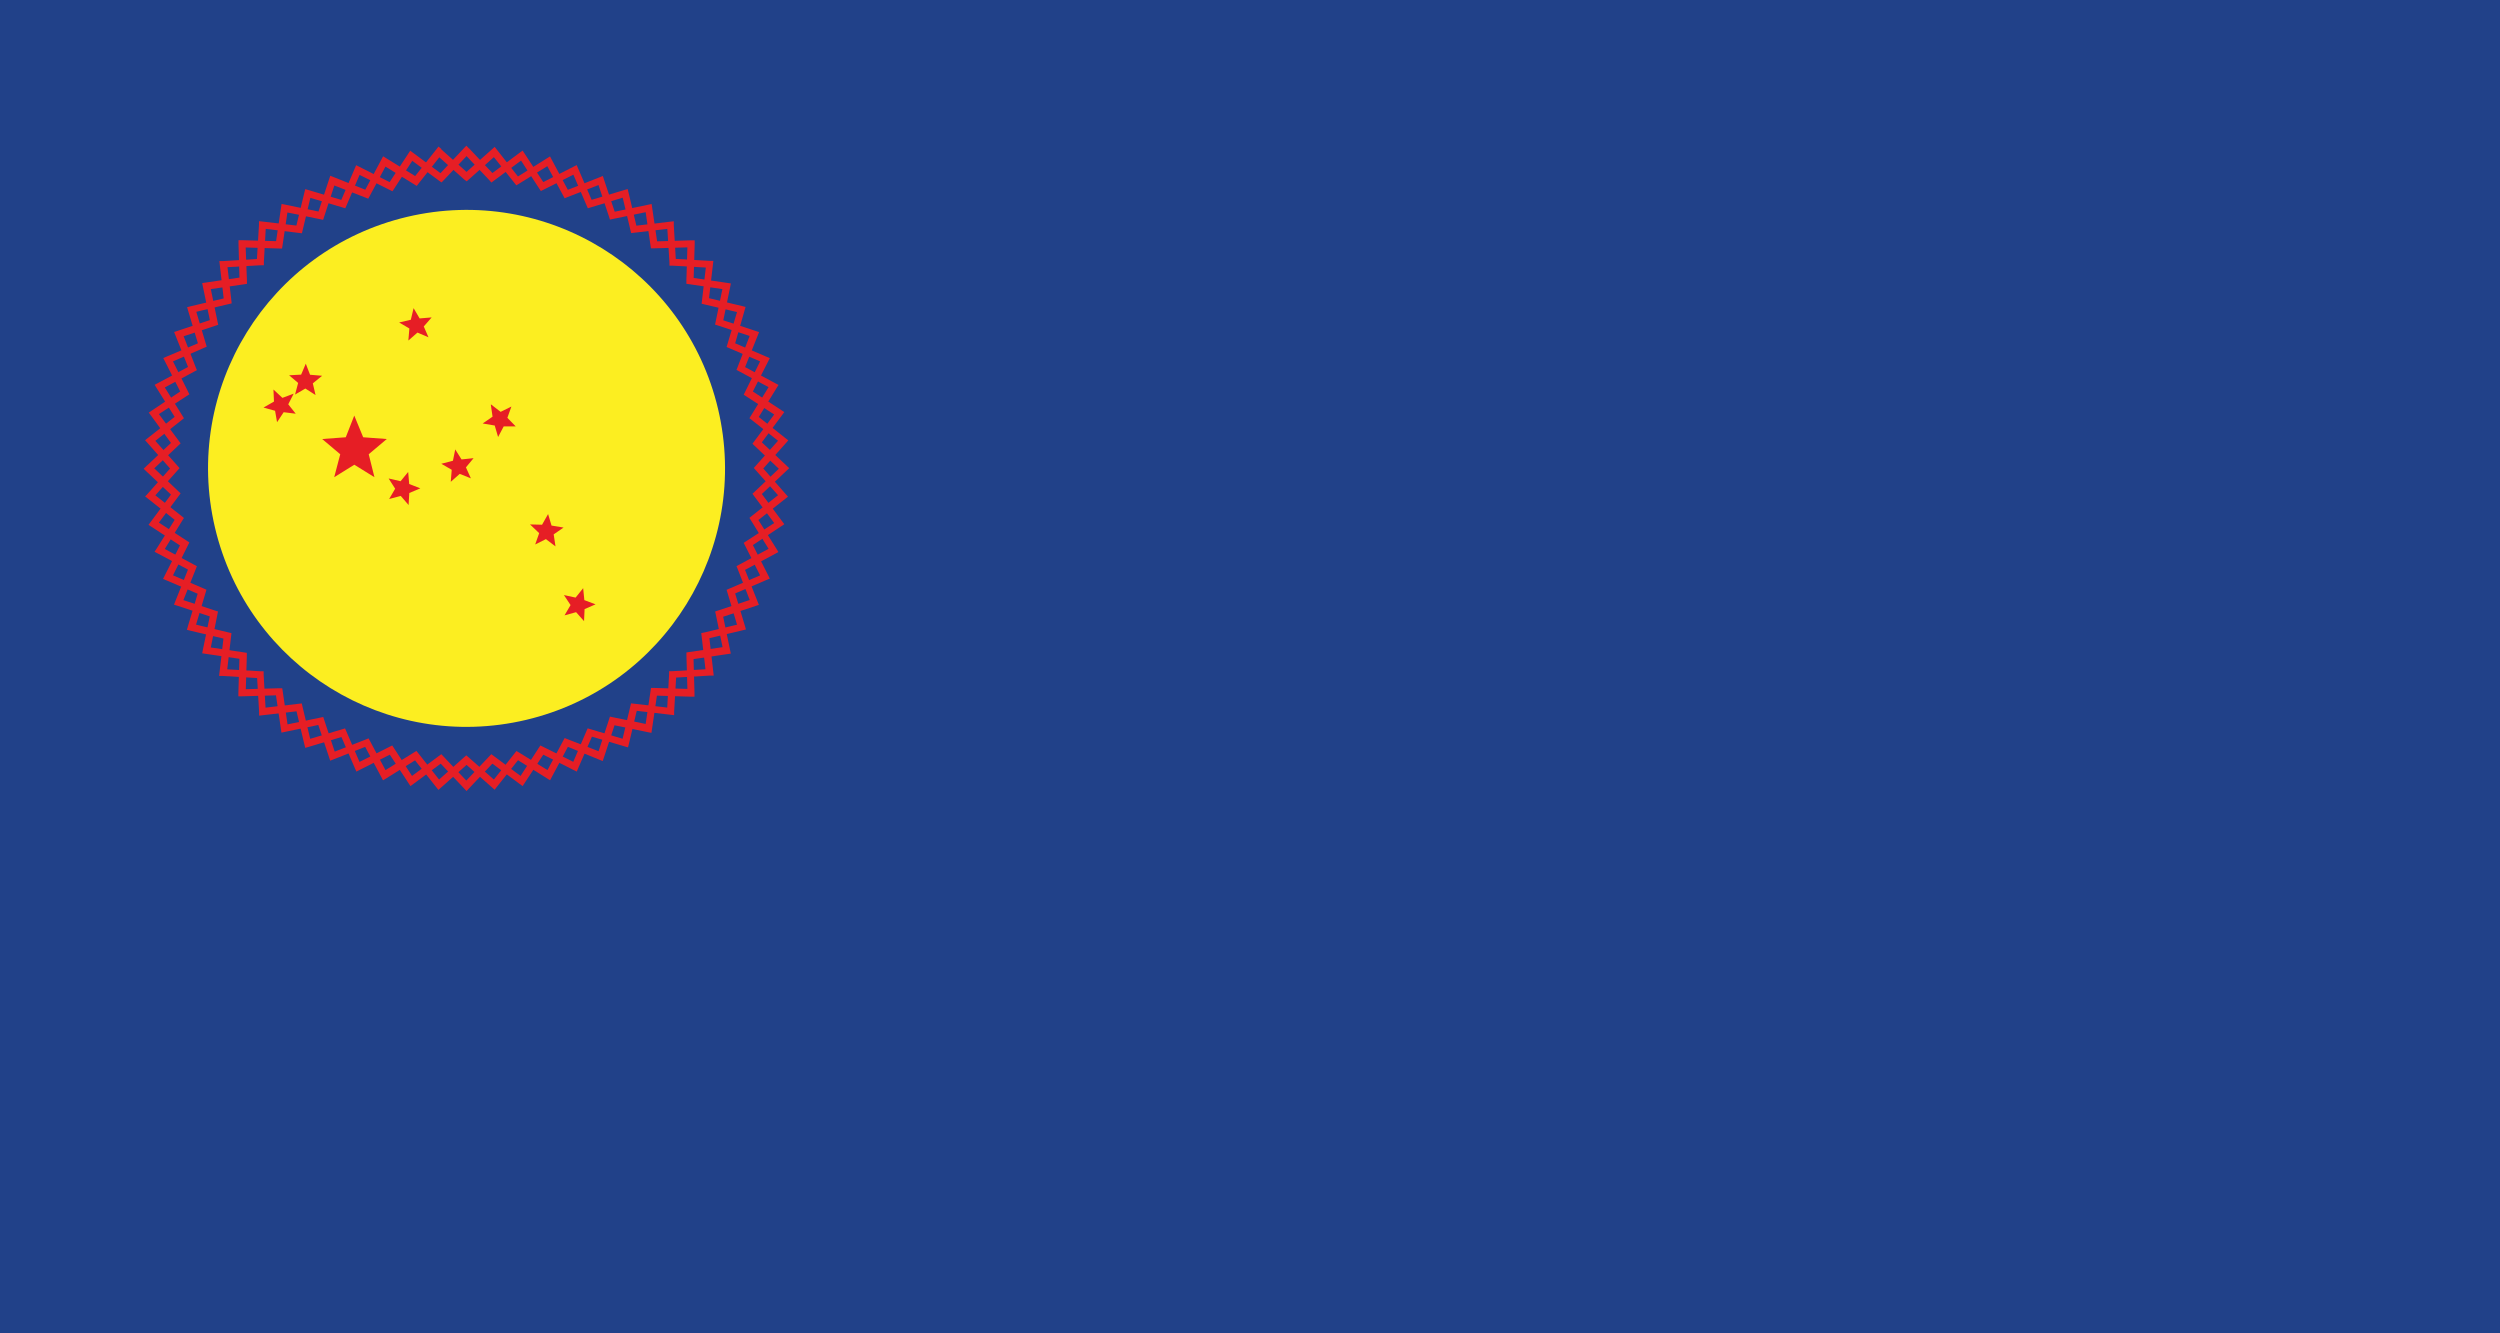 <svg xmlns="http://www.w3.org/2000/svg" viewBox="0 0 415.08 221.38"><defs><style>.cls-1{fill:#214189;}.cls-2{fill:#fcee21;}.cls-3,.cls-4{fill:#e61e25;}.cls-3{fill-rule:evenodd;}</style></defs><title>Asset 7</title><g id="Layer_2" data-name="Layer 2"><g id="_1" data-name="?? 1"><rect class="cls-1" width="415.08" height="221.38"/><circle class="cls-2" cx="77.46" cy="77.76" r="42.91" transform="translate(-15.79 19.88) rotate(-13.28)"/><path class="cls-3" d="M58.82,69,60.3,72.6l3.92.29-3,2.53.95,3.81-3.34-2.07-3.34,2.07,1-3.81-3-2.53,3.92-.29L58.82,69Zm38,28.64.2,2,1.86.7-1.82.79-.09,2-1.32-1.49-1.92.53,1-1.71-1.1-1.66,1.94.42,1.24-1.55ZM91,85.35l.57,1.91,2,.33-1.64,1.13.3,2-1.59-1.21-1.78.89.66-1.88L88,87.07l2,.05L91,85.35ZM81.54,67.16l1.58,1.22,1.79-.88-.67,1.87,1.39,1.43-2,0-.93,1.76-.56-1.91-2-.34,1.64-1.13-.29-2Zm-12.87-16,1,1.71,2-.17-1.31,1.5L71.14,56l-1.83-.78L67.8,56.54l.17-2-1.7-1,1.94-.45.46-1.93Zm6.9,23.44,1.06,1.68,2-.21-1.27,1.53.82,1.82-1.85-.74L74.84,80,75,78l-1.73-1,1.93-.5.41-2Zm-11,4.85,1.94.45,1.26-1.54.17,2,1.85.72-1.83.77-.12,2-1.3-1.51-1.93.51,1-1.71-1.07-1.67ZM50.76,60.36l.72,1.86,2,.17-1.54,1.26.45,1.94L50.7,64.51l-1.71,1,.51-1.93L48,62.31l2-.11.78-1.84Zm-2,5-1.87.7L45.4,64.67l.09,2-1.74,1,1.92.53L46,70.1l1.1-1.66,2,.25-1.24-1.56Z"/><path class="cls-4" d="M77.89,24.64l3.86,4.09,4.52-3.36.5-.37.34.52,3.09,4.71,5-2.54.55-.28L96,28l2.23,5.18,5.39-1.62.59-.17.15.6,1.3,5.48,5.59-.66.62-.07,0,.62.33,5.63,5.62.32.62,0-.07.61-.65,5.59,5.47,1.3.6.15-.17.59L122.06,57l5.18,2.22.57.25-.28.55L125,65l4.7,3.08.52.34-.37.5-3.36,4.52,4.09,3.86.45.43-.45.43-4.09,3.86,3.36,4.52.37.5-.52.34L125,90.5l2.53,5,.28.56-.57.24-5.18,2.23,1.62,5.39.17.59-.6.15-5.47,1.3.65,5.59.07.62-.62,0-5.62.33-.33,5.62,0,.62-.62-.07-5.59-.65-1.3,5.47-.15.6-.59-.17-5.4-1.61L96,127.54l-.24.57-.56-.28-5-2.53L87.11,130l-.34.52-.5-.37-4.52-3.36-3.86,4.09-.43.46-.43-.46-3.86-4.09-4.52,3.36-.5.37-.34-.52-3.09-4.7-5,2.53-.55.28-.25-.57-2.23-5.17L51.27,124l-.59.17-.15-.6-1.3-5.47-5.59.65-.62.07,0-.62-.33-5.62L37,112.23l-.62,0,.07-.62.65-5.59-5.47-1.3-.6-.15.17-.59,1.62-5.4-5.18-2.22-.57-.24.28-.56,2.53-5-4.7-3.08-.52-.34.37-.5,3.36-4.52-4.09-3.86-.45-.43.45-.43,4.09-3.86L25.07,69l-.37-.49.52-.35L29.92,65l-2.53-5-.28-.55.57-.25L32.86,57l-1.62-5.39L31.07,51l.6-.15,5.47-1.3-.65-5.59-.07-.61.62,0L42.66,43,43,37.34l0-.62.62.07,5.59.66L50.53,32l.15-.6.59.17,5.4,1.62L58.89,28l.24-.57.56.28,5,2.53,3.08-4.7.34-.52.5.37,4.52,3.36L77,24.64l.43-.45.43.45Zm3.36,5.28-3.79-4-3.79,4-.36.37L72.89,30l-4.44-3.3-3,4.62-.29.44-.46-.23-5-2.49L57.54,34.1l-.21.48-.5-.15-5.3-1.58-1.28,5.37-.12.51-.52-.06L44.12,38l-.31,5.51,0,.53-.52,0-5.52.32.64,5.5.06.51-.51.12-5.37,1.28,1.58,5.29.15.5-.48.21L28.72,60,31.21,65l.23.47-.44.28-4.62,3,3.3,4.44.31.42-.38.36-4,3.79,4,3.8.38.35-.31.42-3.3,4.44,4.62,3,.44.29-.23.46-2.49,5,5.08,2.18.48.21-.15.5-1.58,5.3L37.92,105l.51.12-.06.52-.64,5.49,5.51.32.53,0,0,.52.32,5.52,5.49-.64.52-.06.12.51,1.28,5.37,5.29-1.58.5-.15.21.48,2.19,5.08L64.66,124l.46-.23.29.44,3,4.62,4.44-3.3.42-.31.36.38,3.79,4,3.79-4,.36-.38.42.31,4.44,3.3,3-4.62.29-.44.46.23,5,2.49,2.18-5.08.21-.48.5.15,5.3,1.58,1.28-5.37.12-.51.52.06,5.49.64.31-5.51,0-.53.52,0,5.52-.32-.64-5.49-.06-.52L117,105l5.37-1.28-1.58-5.29-.15-.5.48-.21,5.08-2.19-2.49-4.94-.23-.46.44-.29,4.62-3-3.3-4.44-.31-.42.38-.35,4-3.8-4-3.79-.38-.36.31-.42,3.3-4.44-4.62-3-.44-.28.23-.47L126.2,60l-5.08-2.18-.48-.21.15-.5,1.58-5.3L117,50.55l-.51-.12.06-.51.64-5.5-5.51-.31-.53,0,0-.53L110.8,38l-5.49.64-.52.06-.12-.51-1.28-5.37L98.1,34.43l-.5.15-.21-.48L95.2,29l-4.94,2.49-.46.23-.29-.44-3-4.62L82,30l-.42.31Z"/><path class="cls-4" d="M73.26,24.8l4.2,3.74,4.21-3.74.46-.41.39.49L86,29.3l4.79-3,.53-.33.29.55,2.67,5,5.23-2.07.58-.23.19.59,1.78,5.34L107.58,34l.61-.13.09.62.82,5.58,5.62-.17.62,0v.62l-.17,5.63,5.57.82.61.09-.12.6-1.14,5.52,5.35,1.76.59.2-.23.58-2.09,5.23,5,2.67.55.29-.33.53-2.95,4.79,4.41,3.5.49.38-.41.47-3.74,4.2L130.42,82l.41.46-.49.39-4.42,3.49,3,4.79.32.53-.54.29-5,2.67,2.07,5.23.23.58-.59.19-5.34,1.78,1.14,5.51.13.61-.62.09-5.57.82.16,5.62,0,.62h-.62l-5.62-.17-.82,5.57-.09.61-.61-.12-5.52-1.14-1.76,5.35-.2.59-.57-.23L94.29,124l-2.67,5-.29.55-.53-.33-4.79-3-3.5,4.41-.38.49-.47-.41L77.46,127l-4.21,3.74-.46.41-.39-.49-3.49-4.42-4.79,3-.53.32L63.3,129l-2.67-5-5.23,2.07-.58.23-.19-.59-1.78-5.34-5.51,1.14-.61.13-.09-.62-.82-5.57-5.62.16-.62,0V115l.17-5.62-5.57-.82-.61-.09.12-.61,1.14-5.52-5.35-1.76-.59-.19.23-.58,2.09-5.24-5-2.67-.55-.29L26,91.1,29,86.31l-4.41-3.5-.49-.38L24.5,82l3.74-4.21L24.5,73.55l-.41-.46.49-.39L29,69.21l-3-4.79-.32-.53.54-.29,5-2.67L29.14,55.7l-.23-.58.59-.19,5.34-1.78L33.7,47.64,33.57,47l.62-.09,5.57-.82L39.6,40.5l0-.62.62,0,5.62.16.82-5.57.09-.61.61.12,5.52,1.14,1.76-5.35.2-.59.57.23,5.24,2.09,2.67-5,.29-.55.53.33,4.79,2.95,3.5-4.41.38-.49.47.41Zm3.81,5-4.13-3.68-3.43,4.34-.32.41-.45-.28L64,27.66l-2.61,4.87-.25.46-.48-.19-5.15-2L53.81,36l-.16.5-.52-.11-5.41-1.11-.81,5.47-.08.51h-.52l-5.52-.17L41,46.61l0,.52-.52.08L35,48l1.12,5.42.11.51-.5.16-5.24,1.74,2,5.14.2.49-.46.24-4.87,2.63L30.27,69l.27.44-.41.33-4.34,3.43,3.68,4.13.34.39-.34.39-3.68,4.13,4.34,3.43.41.33-.28.44-2.9,4.71,4.87,2.61.46.25-.19.49-2.05,5.14,5.25,1.73.5.16-.11.52L35,107.5l5.46.81.52.08v.52l-.17,5.52,5.53-.16.52,0,.08.52.8,5.48,5.42-1.12.51-.11.16.5,1.74,5.25,5.14-2,.48-.2.25.46L64,127.86l4.7-2.91.44-.27.33.41,3.43,4.34,4.13-3.68.39-.34.39.34L82,129.43l3.43-4.34.32-.4.45.27,4.7,2.9L93.5,123l.25-.46.48.19,5.15,2,1.73-5.25.16-.5.52.11,5.41,1.11.81-5.46.08-.52.52,0,5.52.16-.16-5.53,0-.52.52-.08,5.48-.8-1.12-5.42-.11-.5.5-.17,5.24-1.74-2-5.14-.2-.48.46-.25,4.87-2.63-2.91-4.7-.27-.44.41-.33,4.34-3.43-3.68-4.13-.34-.39.34-.39,3.68-4.13-4.34-3.43-.41-.32.28-.45,2.9-4.7-4.87-2.62-.46-.25.19-.48,2-5.15-5.25-1.73-.5-.16.11-.51L119.94,48l-5.47-.81-.51-.07v-.53l.17-5.52-5.53.16-.52,0-.08-.52-.8-5.48-5.42,1.12-.51.11-.16-.5-1.74-5.24-5.14,2-.48.2-.25-.46-2.63-4.87-4.7,2.91-.44.27-.33-.41L82,26.09l-4.13,3.68-.39.34Z"/></g></g></svg>